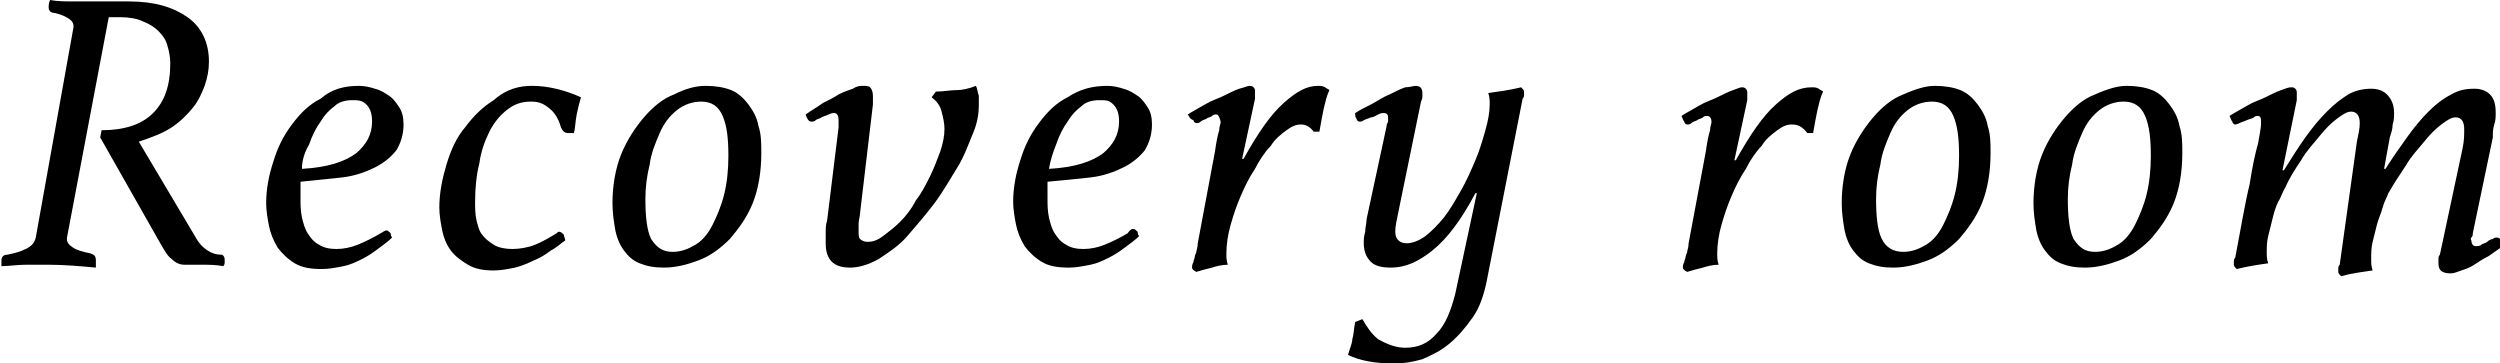 <?xml version="1.0" encoding="utf-8"?>
<!-- Generator: Adobe Illustrator 20.0.0, SVG Export Plug-In . SVG Version: 6.00 Build 0)  -->
<svg version="1.1" id="Layer_1" xmlns="http://www.w3.org/2000/svg" xmlns:xlink="http://www.w3.org/1999/xlink" x="0px" y="0px"
	 width="174.7px" height="25.4px" viewBox="0 0 174.7 25.4" style="enable-background:new 0 0 174.7 25.4;" xml:space="preserve">
<g>
	<path d="M4.7,16.5c-0.1,0.4,0.1,0.6,0.4,0.8c0.3,0.2,0.7,0.3,1.2,0.4c0.3,0.1,0.4,0.2,0.4,0.5c0,0.1,0,0.1,0,0.2s0,0.2,0,0.3
		c-1.1-0.1-2.2-0.2-3.3-0.2c-0.4,0-1,0-1.6,0s-1.2,0.1-1.7,0.1c0-0.1,0-0.2,0-0.2c0-0.1,0-0.1,0-0.2c0-0.2,0.1-0.4,0.4-0.4
		c0.5-0.1,0.9-0.2,1.3-0.4c0.4-0.2,0.6-0.4,0.7-0.8L5.1,2.1c0.1-0.4,0-0.6-0.3-0.8S4.2,1,3.8,0.9c-0.3,0-0.4-0.2-0.4-0.4
		c0-0.1,0-0.3,0.1-0.5C4,0.1,4.6,0.1,5.2,0.1s1.1,0,1.6,0H9c1.8,0,3.1,0.4,4.1,1.1s1.5,1.8,1.5,3.1c0,0.6-0.1,1.1-0.3,1.7
		c-0.2,0.5-0.4,1-0.8,1.5c-0.4,0.5-0.9,1-1.5,1.4s-1.4,0.7-2.3,1l4.1,6.9c0.2,0.3,0.4,0.5,0.7,0.7s0.6,0.3,1,0.3
		c0.1,0,0.2,0.2,0.2,0.3c0,0.1,0,0.2,0,0.2c0,0.1,0,0.2-0.1,0.3c-0.5-0.1-1-0.1-1.5-0.1s-0.9,0-1.2,0s-0.6-0.1-0.9-0.4
		c-0.3-0.2-0.5-0.6-0.8-1.1L7,9.6l0.1-0.5c1.6,0,2.8-0.4,3.6-1.2s1.2-1.9,1.2-3.5c0-0.4-0.1-0.9-0.2-1.2c-0.1-0.4-0.3-0.7-0.6-1
		S10.5,1.7,10,1.5C9.6,1.3,9,1.2,8.4,1.2H7.6L4.7,16.5z"/>
	<path d="M21,12.7c0,0.2,0,0.4,0,0.6c0,0.2,0,0.4,0,0.6c0,0.4,0,0.8,0.1,1.3c0.1,0.4,0.2,0.8,0.4,1.1c0.2,0.3,0.4,0.6,0.8,0.8
		c0.3,0.2,0.7,0.3,1.2,0.3s1-0.1,1.5-0.3c0.5-0.2,1.1-0.5,1.6-0.8c0.2-0.1,0.3-0.2,0.4-0.2s0.2,0.1,0.3,0.2c0,0.2,0.1,0.3,0.1,0.3
		c-0.3,0.3-0.6,0.5-1,0.8s-0.7,0.5-1.1,0.7s-0.8,0.4-1.3,0.5s-1,0.2-1.5,0.2c-0.8,0-1.4-0.1-1.9-0.4s-0.9-0.7-1.2-1.1
		c-0.3-0.5-0.5-1-0.6-1.5s-0.2-1.1-0.2-1.6c0-1,0.2-2,0.5-2.9c0.3-1,0.7-1.8,1.3-2.6c0.6-0.8,1.2-1.4,2-1.8C23.2,6.2,24.1,6,25.1,6
		c0.4,0,0.8,0.1,1.1,0.2c0.4,0.1,0.7,0.3,1,0.5s0.5,0.5,0.7,0.8s0.3,0.7,0.3,1.2c0,0.7-0.2,1.3-0.5,1.8c-0.4,0.5-0.9,0.9-1.5,1.2
		s-1.4,0.6-2.3,0.7C23,12.5,22,12.6,21,12.7z M21.1,11.8c1.8-0.1,3-0.5,3.8-1.1c0.7-0.6,1.1-1.3,1.1-2.2c0-0.5-0.1-0.9-0.4-1.2
		S25,7,24.6,7s-0.9,0.1-1.2,0.4c-0.4,0.3-0.7,0.6-1,1.1c-0.3,0.4-0.6,1-0.8,1.6C21.3,10.6,21.1,11.2,21.1,11.8z"/>
	<path d="M37.1,7.1c-0.7,0-1.2,0.2-1.7,0.6c-0.5,0.4-0.9,0.9-1.2,1.5s-0.6,1.4-0.7,2.2c-0.2,0.8-0.3,1.7-0.3,2.7
		c0,0.4,0,0.9,0.1,1.3c0.1,0.4,0.2,0.8,0.4,1c0.2,0.3,0.5,0.5,0.8,0.7s0.8,0.3,1.3,0.3s1.1-0.1,1.6-0.3s1-0.5,1.5-0.8l0.1-0.1
		c0.1,0,0.1,0,0.1,0c0.1,0,0.2,0.1,0.3,0.2c0,0.1,0.1,0.3,0.1,0.4c-0.3,0.2-0.6,0.5-1,0.7c-0.4,0.3-0.7,0.5-1.2,0.7
		c-0.4,0.2-0.9,0.4-1.3,0.5c-0.5,0.1-1,0.2-1.5,0.2c-0.7,0-1.3-0.1-1.8-0.4s-0.9-0.6-1.2-1c-0.3-0.4-0.5-0.9-0.6-1.4
		s-0.2-1.1-0.2-1.6c0-1,0.2-2,0.5-3s0.7-1.9,1.3-2.6c0.6-0.8,1.2-1.4,2-1.9c0.9-0.8,1.8-1,2.7-1c1.1,0,2.3,0.3,3.4,0.8
		c-0.1,0.3-0.2,0.7-0.3,1.2s-0.1,1-0.2,1.3h-0.4c-0.3,0-0.4-0.2-0.5-0.4c-0.2-0.7-0.5-1.1-0.9-1.4S37.6,7.1,37.1,7.1z"/>
	<path d="M49.3,6c0.7,0,1.3,0.1,1.8,0.3c0.5,0.2,0.9,0.6,1.2,1s0.6,0.9,0.7,1.5c0.2,0.6,0.2,1.2,0.2,1.9c0,1.3-0.2,2.5-0.6,3.5
		c-0.4,1-1,1.8-1.6,2.5c-0.7,0.7-1.4,1.2-2.2,1.5s-1.6,0.5-2.4,0.5c-0.7,0-1.2-0.1-1.7-0.3c-0.5-0.2-0.8-0.5-1.1-0.9
		s-0.5-0.9-0.6-1.4c-0.1-0.6-0.2-1.2-0.2-1.9c0-1.2,0.2-2.4,0.6-3.4c0.4-1,1-1.9,1.6-2.6s1.3-1.3,2.1-1.6C47.9,6.2,48.6,6,49.3,6z
		 M47,17.6c0.6,0,1.1-0.2,1.6-0.5s0.9-0.8,1.2-1.4s0.6-1.3,0.8-2.1s0.3-1.7,0.3-2.7c0-1.2-0.1-2.1-0.4-2.8c-0.3-0.7-0.8-1-1.5-1
		c-0.6,0-1.2,0.2-1.7,0.6s-0.9,0.9-1.2,1.6s-0.6,1.4-0.7,2.2c-0.2,0.8-0.3,1.6-0.3,2.4c0,1.2,0.1,2.2,0.4,2.8
		C45.9,17.3,46.3,17.6,47,17.6z"/>
	<path d="M60.1,14.9c0,0.2-0.1,0.5-0.1,0.7s0,0.4,0,0.5c0,0.3,0,0.5,0.1,0.6s0.3,0.2,0.5,0.2c0.4,0,0.7-0.1,1.1-0.4s0.8-0.6,1.2-1
		s0.8-0.9,1.1-1.5c0.4-0.5,0.7-1.1,1-1.7s0.5-1.2,0.7-1.7C65.9,10,66,9.5,66,9c0-0.4-0.1-0.8-0.2-1.2c-0.1-0.4-0.3-0.7-0.7-1
		l0.3-0.4c0.5,0,1-0.1,1.4-0.1s0.9-0.1,1.4-0.3c0.1,0.2,0.1,0.4,0.2,0.7c0,0.2,0,0.5,0,0.7c0,0.5-0.1,1.2-0.4,1.9s-0.6,1.6-1.1,2.4
		c-0.5,0.8-1,1.7-1.6,2.5s-1.3,1.6-1.9,2.3s-1.4,1.2-2,1.6c-0.7,0.4-1.4,0.6-2,0.6c-1.2,0-1.7-0.6-1.7-1.7c0-0.2,0-0.5,0-0.7
		c0-0.3,0-0.6,0.1-0.9l0.8-6.5c0-0.1,0-0.2,0-0.3s0-0.2,0-0.2c0-0.3-0.1-0.5-0.3-0.5c-0.1,0-0.2,0-0.4,0.1s-0.3,0.1-0.5,0.2
		c-0.1,0.1-0.3,0.1-0.4,0.2c-0.1,0.1-0.2,0.1-0.3,0.1c-0.2,0-0.3-0.2-0.4-0.5c0.4-0.3,0.8-0.5,1.2-0.8c0.4-0.2,0.8-0.4,1.1-0.6
		c0.4-0.2,0.7-0.3,1-0.4C59.9,6,60.1,6,60.3,6s0.4,0,0.5,0.1C60.9,6.2,61,6.4,61,6.7c0,0.1,0,0.2,0,0.3c0,0.1,0,0.2,0,0.3L60.1,14.9
		z"/>
	<path d="M73.2,12.7c0,0.2,0,0.4,0,0.6c0,0.2,0,0.4,0,0.6c0,0.4,0,0.8,0.1,1.3c0.1,0.4,0.2,0.8,0.4,1.1c0.2,0.3,0.4,0.6,0.8,0.8
		c0.3,0.2,0.7,0.3,1.2,0.3s1-0.1,1.5-0.3c0.5-0.2,1.1-0.5,1.6-0.8C79,16,79.1,16,79.2,16s0.2,0.1,0.3,0.2c0,0.2,0.1,0.3,0.1,0.3
		c-0.3,0.3-0.6,0.5-1,0.8s-0.7,0.5-1.1,0.7s-0.8,0.4-1.3,0.5s-1,0.2-1.5,0.2c-0.8,0-1.4-0.1-1.9-0.4s-0.9-0.7-1.2-1.1
		c-0.3-0.5-0.5-1-0.6-1.5s-0.2-1.1-0.2-1.6c0-1,0.2-2,0.5-2.9c0.3-1,0.7-1.8,1.3-2.6c0.6-0.8,1.2-1.4,2-1.8C75.5,6.2,76.4,6,77.4,6
		c0.4,0,0.8,0.1,1.1,0.2c0.4,0.1,0.7,0.3,1,0.5s0.5,0.5,0.7,0.8s0.3,0.7,0.3,1.2c0,0.7-0.2,1.3-0.5,1.8c-0.4,0.5-0.9,0.9-1.5,1.2
		s-1.4,0.6-2.3,0.7C75.3,12.5,74.3,12.6,73.2,12.7z M73.3,11.8c1.8-0.1,3-0.5,3.8-1.1c0.7-0.6,1.1-1.3,1.1-2.2
		c0-0.5-0.1-0.9-0.4-1.2S77.3,7,76.8,7c-0.4,0-0.9,0.1-1.2,0.4c-0.4,0.3-0.7,0.6-1,1.1c-0.3,0.4-0.6,1-0.8,1.6
		C73.6,10.6,73.4,11.2,73.3,11.8z"/>
	<path d="M90.9,8.7c-0.3,0-0.6,0.1-1,0.4c-0.4,0.3-0.8,0.6-1.1,1.1c-0.4,0.4-0.8,1-1.1,1.6c-0.4,0.6-0.7,1.2-1,1.9s-0.5,1.3-0.7,2
		s-0.3,1.4-0.3,2c0,0.3,0,0.5,0.1,0.8c-0.4,0-0.8,0.1-1.1,0.2c-0.4,0.1-0.8,0.2-1.1,0.3c-0.2-0.1-0.3-0.2-0.3-0.3
		c0-0.1,0-0.2,0.1-0.4c0-0.1,0.1-0.3,0.1-0.4s0.1-0.2,0.1-0.3c0-0.1,0.1-0.3,0.1-0.6l1.2-6.4c0.1-0.7,0.2-1.2,0.3-1.5
		c0-0.3,0.1-0.4,0.1-0.6C85.2,8.1,85.1,8,85,8s-0.2,0-0.3,0.1c-0.1,0.1-0.3,0.1-0.4,0.2c-0.2,0.1-0.3,0.1-0.4,0.2
		c-0.1,0.1-0.2,0.1-0.3,0.1c-0.1,0-0.2-0.1-0.2-0.2C83.1,8.3,83.1,8.1,83,8c0.3-0.2,0.7-0.4,1.2-0.7s0.9-0.4,1.3-0.6
		s0.8-0.4,1.1-0.5C87,6.1,87.2,6,87.3,6c0.1,0,0.2,0,0.3,0.1c0.1,0.1,0.1,0.2,0.1,0.3c0,0,0,0.1,0,0.2s0,0.2,0,0.3l-0.9,4.2h0.1
		c1-1.8,1.9-3.1,2.8-3.9S91.3,6,92.1,6c0.2,0,0.3,0,0.5,0.1c0.1,0.1,0.2,0.1,0.3,0.2c-0.2,0.4-0.3,0.9-0.4,1.3
		c-0.1,0.5-0.2,1-0.3,1.6h-0.4C91.5,8.8,91.2,8.7,90.9,8.7z"/>
	<path d="M98.2,24.3c0.9,0,1.6-0.3,2.2-1c0.6-0.6,1-1.6,1.3-2.8l1.5-7h-0.1c-1,1.9-2,3.2-3,4s-1.9,1.2-2.9,1.2
		c-0.6,0-1.1-0.1-1.4-0.4s-0.5-0.7-0.5-1.3c0-0.2,0-0.5,0.1-0.8c0-0.3,0.1-0.6,0.1-0.9l1.4-6.5c0-0.1,0-0.1,0.1-0.3
		c0-0.1,0-0.2,0-0.3c0-0.2-0.1-0.3-0.3-0.3c-0.1,0-0.2,0-0.4,0.1S96,8.2,95.8,8.2c-0.2,0.1-0.3,0.1-0.5,0.2
		c-0.1,0.1-0.2,0.1-0.3,0.1c-0.1,0-0.2-0.1-0.2-0.2c-0.1-0.1-0.1-0.2-0.1-0.4c0.3-0.2,0.7-0.4,1.1-0.6s0.8-0.5,1.3-0.7
		c0.4-0.2,0.8-0.4,1.1-0.5c0.3,0,0.6-0.1,0.7-0.1c0.4,0,0.5,0.2,0.5,0.6c0,0.2,0,0.3-0.1,0.5l-1.6,7.8c-0.1,0.5-0.2,0.9-0.2,1.3
		c0,0.5,0.3,0.8,0.8,0.8c0.4,0,0.9-0.2,1.3-0.5s0.9-0.8,1.3-1.3s0.8-1.2,1.2-1.9c0.4-0.7,0.7-1.4,1-2.1s0.5-1.4,0.7-2.1
		c0.2-0.7,0.3-1.3,0.3-1.8c0-0.3,0-0.5-0.1-0.8c0.7-0.1,1.5-0.2,2.3-0.4c0.1,0.1,0.2,0.2,0.2,0.3c0,0,0,0.1,0,0.2s0,0.2-0.1,0.3
		l-2.5,12.7c-0.2,1-0.5,1.9-1,2.6s-1,1.3-1.6,1.8s-1.2,0.8-1.9,1.1c-0.7,0.2-1.3,0.3-2,0.3c-1.3,0-2.4-0.2-3.2-0.6
		c0.1-0.4,0.3-0.8,0.3-1.1c0.1-0.3,0.1-0.7,0.2-1.2l0.5-0.2c0.3,0.5,0.6,1,1.1,1.4C97,24.1,97.6,24.3,98.2,24.3z"/>
	<path d="M125.2,8.7c-0.3,0-0.6,0.1-1,0.4c-0.4,0.3-0.8,0.6-1.1,1.1c-0.4,0.4-0.8,1-1.1,1.6c-0.4,0.6-0.7,1.2-1,1.9s-0.5,1.3-0.7,2
		s-0.3,1.4-0.3,2c0,0.3,0,0.5,0.1,0.8c-0.4,0-0.8,0.1-1.1,0.2c-0.4,0.1-0.8,0.2-1.1,0.3c-0.2-0.1-0.3-0.2-0.3-0.3
		c0-0.1,0-0.2,0.1-0.4c0-0.1,0.1-0.3,0.1-0.4s0.1-0.2,0.1-0.3c0-0.1,0.1-0.3,0.1-0.6l1.2-6.4c0.1-0.7,0.2-1.2,0.3-1.5
		c0-0.3,0.1-0.4,0.1-0.6c0-0.2-0.1-0.4-0.3-0.4c-0.1,0-0.2,0-0.3,0.1c-0.1,0.1-0.3,0.1-0.4,0.2c-0.2,0.1-0.3,0.1-0.4,0.2
		c-0.1,0.1-0.2,0.1-0.3,0.1c-0.1,0-0.2-0.1-0.2-0.2c-0.1-0.1-0.1-0.2-0.2-0.4c0.3-0.2,0.7-0.4,1.2-0.7s0.9-0.4,1.3-0.6
		s0.8-0.4,1.1-0.5c0.3-0.1,0.5-0.2,0.6-0.2s0.2,0,0.3,0.1c0.1,0.1,0.1,0.2,0.1,0.3c0,0,0,0.1,0,0.2s0,0.2,0,0.3l-0.9,4.2h0.1
		c1-1.8,1.9-3.1,2.8-3.9s1.6-1.2,2.5-1.2c0.2,0,0.3,0,0.5,0.1c0.1,0.1,0.2,0.1,0.3,0.2c-0.2,0.4-0.3,0.9-0.4,1.3
		c-0.1,0.5-0.2,1-0.3,1.6h-0.4C125.9,8.8,125.6,8.7,125.2,8.7z"/>
	<path d="M135.2,6c0.7,0,1.3,0.1,1.8,0.3c0.5,0.2,0.9,0.6,1.2,1s0.6,0.9,0.7,1.5c0.2,0.6,0.2,1.2,0.2,1.9c0,1.3-0.2,2.5-0.6,3.5
		c-0.4,1-1,1.8-1.6,2.5c-0.7,0.7-1.4,1.2-2.2,1.5s-1.6,0.5-2.4,0.5c-0.7,0-1.2-0.1-1.7-0.3c-0.5-0.2-0.8-0.5-1.1-0.9
		s-0.5-0.9-0.6-1.4c-0.1-0.6-0.2-1.2-0.2-1.9c0-1.2,0.2-2.4,0.6-3.4c0.4-1,1-1.9,1.6-2.6s1.3-1.3,2.1-1.6C133.9,6.2,134.6,6,135.2,6
		z M133,17.6c0.6,0,1.1-0.2,1.6-0.5s0.9-0.8,1.2-1.4s0.6-1.3,0.8-2.1s0.3-1.7,0.3-2.7c0-1.2-0.1-2.1-0.4-2.8c-0.3-0.7-0.8-1-1.5-1
		c-0.6,0-1.2,0.2-1.7,0.6s-0.9,0.9-1.2,1.6s-0.6,1.4-0.7,2.2c-0.2,0.8-0.3,1.6-0.3,2.4c0,1.2,0.1,2.2,0.4,2.8
		C131.8,17.3,132.3,17.6,133,17.6z"/>
	<path d="M148.6,6c0.7,0,1.3,0.1,1.8,0.3c0.5,0.2,0.9,0.6,1.2,1s0.6,0.9,0.7,1.5c0.2,0.6,0.2,1.2,0.2,1.9c0,1.3-0.2,2.5-0.6,3.5
		c-0.4,1-1,1.8-1.6,2.5c-0.7,0.7-1.4,1.2-2.2,1.5s-1.6,0.5-2.4,0.5c-0.7,0-1.2-0.1-1.7-0.3c-0.5-0.2-0.8-0.5-1.1-0.9
		s-0.5-0.9-0.6-1.4c-0.1-0.6-0.2-1.2-0.2-1.9c0-1.2,0.2-2.4,0.6-3.4c0.4-1,1-1.9,1.6-2.6s1.3-1.3,2.1-1.6C147.3,6.2,148,6,148.6,6z
		 M146.4,17.6c0.6,0,1.1-0.2,1.6-0.5s0.9-0.8,1.2-1.4s0.6-1.3,0.8-2.1s0.3-1.7,0.3-2.7c0-1.2-0.1-2.1-0.4-2.8c-0.3-0.7-0.8-1-1.5-1
		c-0.6,0-1.2,0.2-1.7,0.6s-0.9,0.9-1.2,1.6s-0.6,1.4-0.7,2.2c-0.2,0.8-0.3,1.6-0.3,2.4c0,1.2,0.1,2.2,0.4,2.8
		C145.3,17.3,145.7,17.6,146.4,17.6z"/>
	<path d="M164.7,9.9c0.1-0.5,0.2-0.9,0.2-1.3c0-0.5-0.2-0.8-0.6-0.8c-0.3,0-0.6,0.2-1,0.5s-0.8,0.7-1.2,1.2s-0.9,1-1.3,1.7
		c-0.4,0.6-0.8,1.2-1.1,1.9c-0.2,0.3-0.3,0.7-0.5,1c-0.2,0.4-0.3,0.8-0.4,1.2c-0.1,0.4-0.2,0.8-0.3,1.2s-0.1,0.8-0.1,1.1
		c0,0.3,0,0.5,0.1,0.8c-0.7,0.1-1.4,0.2-2.2,0.4c-0.1-0.1-0.2-0.2-0.2-0.3c0,0,0-0.1,0-0.2s0-0.2,0.1-0.3c0.4-2.1,0.7-3.9,1-5.1
		c0.2-1.3,0.4-2.2,0.6-2.9c0.1-0.6,0.2-1.1,0.2-1.3s0-0.3,0-0.3c0-0.2-0.1-0.3-0.2-0.3c-0.1,0-0.2,0-0.3,0.1s-0.3,0.1-0.5,0.2
		c-0.2,0.1-0.3,0.1-0.5,0.2s-0.3,0.1-0.3,0.1c-0.1,0-0.2-0.1-0.2-0.2c-0.1-0.1-0.1-0.2-0.2-0.4c0.3-0.2,0.7-0.4,1.2-0.7
		s0.9-0.4,1.3-0.6s0.8-0.4,1.1-0.5s0.5-0.2,0.7-0.2c0.1,0,0.2,0,0.3,0.1s0.1,0.2,0.1,0.3c0,0,0,0.1,0,0.2s0,0.2,0,0.3l-1,4.9h0.1
		c0.5-0.8,1-1.6,1.5-2.3s1-1.3,1.5-1.8s1-0.9,1.5-1.2c0.5-0.3,1.1-0.4,1.6-0.4c0.4,0,0.8,0.1,1.1,0.4s0.5,0.7,0.5,1.3
		c0,0.2,0,0.5-0.1,0.8c0,0.3-0.1,0.6-0.2,0.9l-0.4,2.2h0.1c0.5-0.8,1-1.5,1.5-2.2s1-1.3,1.5-1.8s1-0.9,1.6-1.2
		c0.5-0.3,1-0.4,1.6-0.4c0.4,0,0.8,0.1,1.1,0.4s0.4,0.7,0.4,1.3c0,0.3,0,0.5-0.1,0.8s-0.1,0.6-0.1,0.9l-1.4,6.7c0,0.1,0,0.2-0.1,0.3
		s0,0.2,0,0.2c0,0.2,0.1,0.4,0.3,0.4c0.1,0,0.3,0,0.4-0.1c0.1-0.1,0.3-0.1,0.4-0.2s0.3-0.2,0.4-0.2c0.1-0.1,0.2-0.1,0.3-0.1
		c0.2,0,0.3,0.2,0.4,0.6c-0.3,0.2-0.7,0.5-1,0.7c-0.4,0.2-0.7,0.4-1,0.6s-0.6,0.3-0.9,0.4s-0.5,0.2-0.7,0.2s-0.4,0-0.6-0.1
		c-0.2-0.1-0.3-0.3-0.3-0.6c0-0.1,0-0.2,0-0.3c0-0.1,0-0.2,0.1-0.3l1.6-7.5c0.1-0.5,0.1-0.9,0.1-1.3c0-0.5-0.2-0.8-0.6-0.8
		c-0.3,0-0.6,0.2-1,0.5s-0.8,0.7-1.2,1.2s-0.9,1-1.3,1.7c-0.4,0.6-0.8,1.2-1.2,1.9c-0.1,0.3-0.3,0.6-0.4,1c-0.1,0.4-0.3,0.8-0.4,1.2
		c-0.1,0.4-0.2,0.8-0.3,1.2s-0.1,0.8-0.1,1.2c0,0.3,0,0.5,0.1,0.8c-0.7,0.1-1.5,0.2-2.2,0.4c-0.1-0.1-0.2-0.2-0.2-0.3
		c0,0,0-0.1,0-0.2s0-0.2,0.1-0.3L164.7,9.9z"/>
</g>
</svg>
